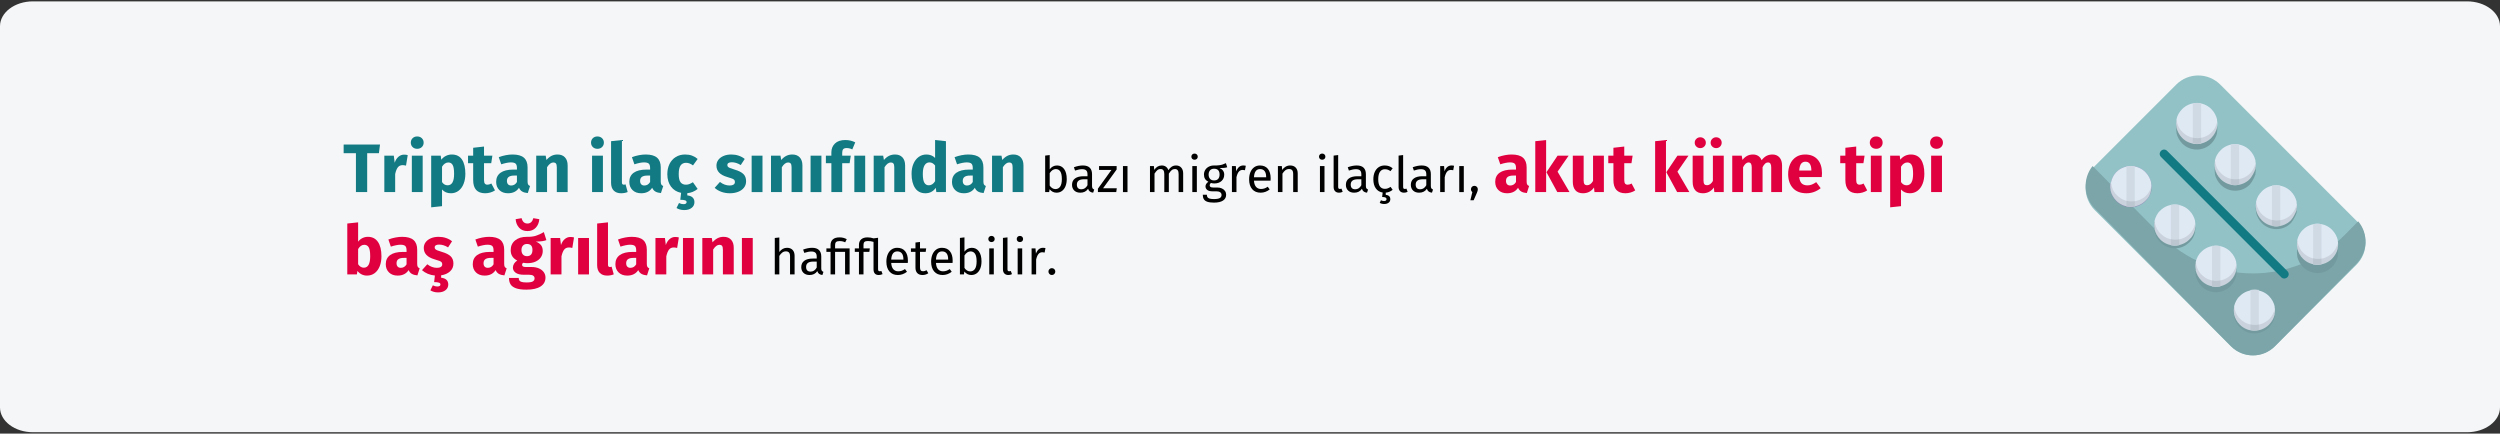 <?xml version="1.0" encoding="UTF-8"?>
<svg xmlns="http://www.w3.org/2000/svg" xmlns:xlink="http://www.w3.org/1999/xlink" width="911px" height="158px" viewBox="0 0 911 158" version="1.1">
  <rect x="0" y="0" width="911" height="158" fill="#333333" stroke="none"/>
  <title>cluster-kopfschmerzen-behandlung-tr</title>
  <g id="Page-1" stroke="none" stroke-width="1" fill="none" fill-rule="evenodd">
    <g id="vorlage" transform="translate(2, -23973)" fill-rule="nonzero">
      <g id="cluster-kopfschmerzen-behandlung-tr" transform="translate(-2, 23973.5)">
        <path d="M12,0 L899,0 C905.627,0 911,4.055 911,9.058 L911,147.942 C911,152.945 905.627,157 899,157 L12,157 C5.373,157 0,152.945 0,147.942 L0,9.058 C0,4.055 5.373,0 12,0 Z" id="Mask" fill="#F5F6F7"></path>
        <g id="Triptan-ilaç-sınıfın" transform="translate(125.225, 49.225)">
          <polygon id="Path" fill="#117A83" points="13.25 2.95 12.85 6.1 8.575 6.1 8.575 20.275 4.475 20.275 4.475 6.1 0 6.1 0 2.95"></polygon>
          <path d="M22.025,6.625 C22.508,6.625 22.95,6.683 23.35,6.8 L22.725,10.625 C22.225,10.508 21.825,10.45 21.525,10.45 C20.742,10.45 20.146,10.721 19.738,11.262 C19.329,11.804 19.008,12.617 18.775,13.7 L18.775,20.275 L14.825,20.275 L14.825,7 L18.275,7 L18.6,9.575 C18.9,8.658 19.354,7.938 19.962,7.412 C20.571,6.888 21.258,6.625 22.025,6.625 Z" id="Path" fill="#117A83"></path>
          <path d="M28.8,7 L28.8,20.275 L24.85,20.275 L24.85,7 L28.8,7 Z M26.8,0 C27.483,0 28.046,0.212 28.488,0.637 C28.929,1.062 29.15,1.6 29.15,2.25 C29.15,2.9 28.929,3.438 28.488,3.862 C28.046,4.287 27.483,4.5 26.8,4.5 C26.117,4.5 25.558,4.287 25.125,3.862 C24.692,3.438 24.475,2.9 24.475,2.25 C24.475,1.6 24.692,1.062 25.125,0.637 C25.558,0.212 26.117,0 26.8,0 Z" id="Shape" fill="#117A83"></path>
          <path d="M39.4,6.575 C41.067,6.575 42.308,7.192 43.125,8.425 C43.942,9.658 44.35,11.383 44.35,13.6 C44.35,14.967 44.138,16.188 43.712,17.262 C43.288,18.337 42.675,19.179 41.875,19.788 C41.075,20.396 40.142,20.7 39.075,20.7 C37.742,20.7 36.667,20.242 35.85,19.325 L35.85,25.4 L31.9,25.825 L31.9,7 L35.375,7 L35.575,8.475 C36.092,7.825 36.683,7.346 37.35,7.037 C38.017,6.729 38.7,6.575 39.4,6.575 Z M37.875,17.8 C39.458,17.8 40.25,16.417 40.25,13.65 C40.25,12.083 40.075,10.996 39.725,10.387 C39.375,9.779 38.85,9.475 38.15,9.475 C37.7,9.475 37.279,9.608 36.888,9.875 C36.496,10.142 36.15,10.525 35.85,11.025 L35.85,16.625 C36.383,17.408 37.058,17.8 37.875,17.8 Z" id="Shape" fill="#117A83"></path>
          <path d="M55.15,19.65 C54.667,19.983 54.104,20.242 53.462,20.425 C52.821,20.608 52.183,20.7 51.55,20.7 C48.65,20.683 47.2,19.083 47.2,15.9 L47.2,9.75 L45.325,9.75 L45.325,7 L47.2,7 L47.2,4.125 L51.15,3.675 L51.15,7 L54.2,7 L53.775,9.75 L51.15,9.75 L51.15,15.85 C51.15,16.467 51.25,16.908 51.45,17.175 C51.65,17.442 51.967,17.575 52.4,17.575 C52.85,17.575 53.325,17.433 53.825,17.15 L55.15,19.65 Z" id="Path" fill="#117A83"></path>
          <path d="M67.025,16.425 C67.025,16.925 67.096,17.292 67.237,17.525 C67.379,17.758 67.608,17.933 67.925,18.05 L67.1,20.625 C66.283,20.558 65.617,20.379 65.1,20.087 C64.583,19.796 64.183,19.333 63.9,18.7 C63.033,20.033 61.7,20.7 59.9,20.7 C58.583,20.7 57.533,20.317 56.75,19.55 C55.967,18.783 55.575,17.783 55.575,16.55 C55.575,15.1 56.108,13.992 57.175,13.225 C58.242,12.458 59.783,12.075 61.8,12.075 L63.15,12.075 L63.15,11.5 C63.15,10.717 62.983,10.179 62.65,9.887 C62.317,9.596 61.733,9.45 60.9,9.45 C60.467,9.45 59.942,9.512 59.325,9.637 C58.708,9.762 58.075,9.933 57.425,10.15 L56.525,7.55 C57.358,7.233 58.212,6.992 59.087,6.825 C59.962,6.658 60.775,6.575 61.525,6.575 C63.425,6.575 64.817,6.967 65.7,7.75 C66.583,8.533 67.025,9.708 67.025,11.275 L67.025,16.425 Z M61.05,17.875 C61.95,17.875 62.65,17.45 63.15,16.6 L63.15,14.25 L62.175,14.25 C61.275,14.25 60.604,14.408 60.163,14.725 C59.721,15.042 59.5,15.533 59.5,16.2 C59.5,16.733 59.638,17.146 59.913,17.438 C60.188,17.729 60.567,17.875 61.05,17.875 Z" id="Shape" fill="#117A83"></path>
          <path d="M77.95,6.575 C79.1,6.575 80,6.925 80.65,7.625 C81.3,8.325 81.625,9.308 81.625,10.575 L81.625,20.275 L77.675,20.275 L77.675,11.25 C77.675,10.583 77.571,10.121 77.362,9.863 C77.154,9.604 76.842,9.475 76.425,9.475 C75.625,9.475 74.858,10.05 74.125,11.2 L74.125,20.275 L70.175,20.275 L70.175,7 L73.625,7 L73.9,8.575 C74.467,7.908 75.079,7.408 75.737,7.075 C76.396,6.742 77.133,6.575 77.95,6.575 Z" id="Path" fill="#117A83"></path>
          <path d="M94.475,7 L94.475,20.275 L90.525,20.275 L90.525,7 L94.475,7 Z M92.475,0 C93.158,0 93.721,0.212 94.162,0.637 C94.604,1.062 94.825,1.6 94.825,2.25 C94.825,2.9 94.604,3.438 94.162,3.862 C93.721,4.287 93.158,4.5 92.475,4.5 C91.792,4.5 91.233,4.287 90.8,3.862 C90.367,3.438 90.15,2.9 90.15,2.25 C90.15,1.6 90.367,1.062 90.8,0.637 C91.233,0.212 91.792,0 92.475,0 Z" id="Shape" fill="#117A83"></path>
          <path d="M101.1,20.7 C99.95,20.7 99.054,20.371 98.412,19.712 C97.771,19.054 97.45,18.117 97.45,16.9 L97.45,1.725 L101.4,1.3 L101.4,16.75 C101.4,17.3 101.625,17.575 102.075,17.575 C102.308,17.575 102.525,17.533 102.725,17.45 L103.5,20.25 C102.783,20.55 101.983,20.7 101.1,20.7 Z" id="Path" fill="#117A83"></path>
          <path d="M115.55,16.425 C115.55,16.925 115.621,17.292 115.763,17.525 C115.904,17.758 116.133,17.933 116.45,18.05 L115.625,20.625 C114.808,20.558 114.142,20.379 113.625,20.087 C113.108,19.796 112.708,19.333 112.425,18.7 C111.558,20.033 110.225,20.7 108.425,20.7 C107.108,20.7 106.058,20.317 105.275,19.55 C104.492,18.783 104.1,17.783 104.1,16.55 C104.1,15.1 104.633,13.992 105.7,13.225 C106.767,12.458 108.308,12.075 110.325,12.075 L111.675,12.075 L111.675,11.5 C111.675,10.717 111.508,10.179 111.175,9.887 C110.842,9.596 110.258,9.45 109.425,9.45 C108.992,9.45 108.467,9.512 107.85,9.637 C107.233,9.762 106.6,9.933 105.95,10.15 L105.05,7.55 C105.883,7.233 106.737,6.992 107.612,6.825 C108.487,6.658 109.3,6.575 110.05,6.575 C111.95,6.575 113.342,6.967 114.225,7.75 C115.108,8.533 115.55,9.708 115.55,11.275 L115.55,16.425 Z M109.575,17.875 C110.475,17.875 111.175,17.45 111.675,16.6 L111.675,14.25 L110.7,14.25 C109.8,14.25 109.129,14.408 108.688,14.725 C108.246,15.042 108.025,15.533 108.025,16.2 C108.025,16.733 108.162,17.146 108.438,17.438 C108.713,17.729 109.092,17.875 109.575,17.875 Z" id="Shape" fill="#117A83"></path>
          <path d="M129,19.125 C127.867,20.025 126.608,20.542 125.225,20.675 L125.225,21.475 C126.108,21.575 126.763,21.837 127.188,22.262 C127.612,22.688 127.825,23.25 127.825,23.95 C127.825,24.8 127.487,25.492 126.812,26.025 C126.138,26.558 125.233,26.825 124.1,26.825 C123.533,26.825 123.008,26.754 122.525,26.613 C122.042,26.471 121.633,26.292 121.3,26.075 L122.2,24.25 C122.767,24.533 123.3,24.675 123.8,24.675 C124.583,24.675 124.975,24.425 124.975,23.925 C124.975,23.625 124.792,23.408 124.425,23.275 C124.058,23.142 123.475,23.075 122.675,23.075 L122.975,20.55 C121.408,20.233 120.179,19.475 119.287,18.275 C118.396,17.075 117.95,15.567 117.95,13.75 C117.95,12.35 118.217,11.108 118.75,10.025 C119.283,8.942 120.042,8.096 121.025,7.487 C122.008,6.879 123.15,6.575 124.45,6.575 C125.367,6.575 126.192,6.708 126.925,6.975 C127.658,7.242 128.35,7.65 129,8.2 L127.3,10.55 C126.467,9.917 125.625,9.6 124.775,9.6 C123.892,9.6 123.225,9.925 122.775,10.575 C122.325,11.225 122.1,12.275 122.1,13.725 C122.1,15.125 122.325,16.117 122.775,16.7 C123.225,17.283 123.875,17.575 124.725,17.575 C125.175,17.575 125.583,17.504 125.95,17.363 C126.317,17.221 126.758,16.992 127.275,16.675 L129,19.125 Z" id="Path" fill="#117A83"></path>
          <path d="M141.275,6.575 C142.225,6.575 143.117,6.717 143.95,7 C144.783,7.283 145.517,7.683 146.15,8.2 L144.7,10.425 C143.617,9.742 142.525,9.4 141.425,9.4 C140.908,9.4 140.512,9.488 140.238,9.662 C139.963,9.838 139.825,10.083 139.825,10.4 C139.825,10.65 139.887,10.854 140.012,11.012 C140.137,11.171 140.392,11.333 140.775,11.5 C141.158,11.667 141.75,11.867 142.55,12.1 C143.933,12.5 144.963,13.021 145.637,13.662 C146.312,14.304 146.65,15.192 146.65,16.325 C146.65,17.225 146.392,18.004 145.875,18.663 C145.358,19.321 144.65,19.825 143.75,20.175 C142.85,20.525 141.85,20.7 140.75,20.7 C139.633,20.7 138.596,20.525 137.637,20.175 C136.679,19.825 135.867,19.342 135.2,18.725 L137.125,16.575 C138.242,17.442 139.417,17.875 140.65,17.875 C141.25,17.875 141.721,17.767 142.062,17.55 C142.404,17.333 142.575,17.025 142.575,16.625 C142.575,16.308 142.508,16.058 142.375,15.875 C142.242,15.692 141.983,15.521 141.6,15.363 C141.217,15.204 140.608,15.008 139.775,14.775 C138.458,14.392 137.475,13.858 136.825,13.175 C136.175,12.492 135.85,11.642 135.85,10.625 C135.85,9.858 136.071,9.171 136.512,8.562 C136.954,7.954 137.588,7.471 138.412,7.112 C139.238,6.754 140.192,6.575 141.275,6.575 Z" id="Path" fill="#117A83"></path>
          <polygon id="Path" fill="#117A83" points="152.625 7 152.625 20.275 148.675 20.275 148.675 7"></polygon>
          <path d="M163.5,6.575 C164.65,6.575 165.55,6.925 166.2,7.625 C166.85,8.325 167.175,9.308 167.175,10.575 L167.175,20.275 L163.225,20.275 L163.225,11.25 C163.225,10.583 163.121,10.121 162.912,9.863 C162.704,9.604 162.392,9.475 161.975,9.475 C161.175,9.475 160.408,10.05 159.675,11.2 L159.675,20.275 L155.725,20.275 L155.725,7 L159.175,7 L159.45,8.575 C160.017,7.908 160.629,7.408 161.287,7.075 C161.946,6.742 162.683,6.575 163.5,6.575 Z" id="Path" fill="#117A83"></path>
          <polygon id="Path" fill="#117A83" points="174.1 7 174.1 20.275 170.15 20.275 170.15 7"></polygon>
          <path d="M183.275,4.225 C182.708,4.225 182.3,4.358 182.05,4.625 C181.8,4.892 181.675,5.342 181.675,5.975 L181.675,7 L184.8,7 L184.375,9.75 L181.675,9.75 L181.675,20.275 L177.725,20.275 L177.725,9.75 L175.725,9.75 L175.725,7 L177.725,7 L177.725,5.825 C177.725,4.492 178.162,3.404 179.037,2.562 C179.912,1.721 181.167,1.3 182.8,1.3 C184.117,1.3 185.325,1.583 186.425,2.15 L185.35,4.725 C184.683,4.392 183.992,4.225 183.275,4.225 Z" id="Path" fill="#117A83"></path>
          <polygon id="Path" fill="#117A83" points="190.05 7 190.05 20.275 186.1 20.275 186.1 7"></polygon>
          <path d="M200.925,6.575 C202.075,6.575 202.975,6.925 203.625,7.625 C204.275,8.325 204.6,9.308 204.6,10.575 L204.6,20.275 L200.65,20.275 L200.65,11.25 C200.65,10.583 200.546,10.121 200.338,9.863 C200.129,9.604 199.817,9.475 199.4,9.475 C198.6,9.475 197.833,10.05 197.1,11.2 L197.1,20.275 L193.15,20.275 L193.15,7 L196.6,7 L196.875,8.575 C197.442,7.908 198.054,7.408 198.713,7.075 C199.371,6.742 200.108,6.575 200.925,6.575 Z" id="Path" fill="#117A83"></path>
          <path d="M219.475,1.725 L219.475,20.275 L215.975,20.275 L215.775,18.725 C214.842,20.042 213.583,20.7 212,20.7 C210.35,20.7 209.096,20.067 208.238,18.8 C207.379,17.533 206.95,15.8 206.95,13.6 C206.95,12.25 207.175,11.042 207.625,9.975 C208.075,8.908 208.713,8.075 209.537,7.475 C210.363,6.875 211.308,6.575 212.375,6.575 C213.642,6.575 214.692,6.992 215.525,7.825 L215.525,1.3 L219.475,1.725 Z M213.225,17.8 C214.142,17.8 214.908,17.3 215.525,16.3 L215.525,10.575 C215.208,10.192 214.887,9.908 214.562,9.725 C214.238,9.542 213.867,9.45 213.45,9.45 C212.717,9.45 212.133,9.792 211.7,10.475 C211.267,11.158 211.05,12.208 211.05,13.625 C211.05,15.175 211.238,16.258 211.613,16.875 C211.988,17.492 212.525,17.8 213.225,17.8 Z" id="Shape" fill="#117A83"></path>
          <path d="M233.125,16.425 C233.125,16.925 233.196,17.292 233.338,17.525 C233.479,17.758 233.708,17.933 234.025,18.05 L233.2,20.625 C232.383,20.558 231.717,20.379 231.2,20.087 C230.683,19.796 230.283,19.333 230,18.7 C229.133,20.033 227.8,20.7 226,20.7 C224.683,20.7 223.633,20.317 222.85,19.55 C222.067,18.783 221.675,17.783 221.675,16.55 C221.675,15.1 222.208,13.992 223.275,13.225 C224.342,12.458 225.883,12.075 227.9,12.075 L229.25,12.075 L229.25,11.5 C229.25,10.717 229.083,10.179 228.75,9.887 C228.417,9.596 227.833,9.45 227,9.45 C226.567,9.45 226.042,9.512 225.425,9.637 C224.808,9.762 224.175,9.933 223.525,10.15 L222.625,7.55 C223.458,7.233 224.312,6.992 225.188,6.825 C226.062,6.658 226.875,6.575 227.625,6.575 C229.525,6.575 230.917,6.967 231.8,7.75 C232.683,8.533 233.125,9.708 233.125,11.275 L233.125,16.425 Z M227.15,17.875 C228.05,17.875 228.75,17.45 229.25,16.6 L229.25,14.25 L228.275,14.25 C227.375,14.25 226.704,14.408 226.262,14.725 C225.821,15.042 225.6,15.533 225.6,16.2 C225.6,16.733 225.738,17.146 226.012,17.438 C226.287,17.729 226.667,17.875 227.15,17.875 Z" id="Shape" fill="#117A83"></path>
          <path d="M244.05,6.575 C245.2,6.575 246.1,6.925 246.75,7.625 C247.4,8.325 247.725,9.308 247.725,10.575 L247.725,20.275 L243.775,20.275 L243.775,11.25 C243.775,10.583 243.671,10.121 243.463,9.863 C243.254,9.604 242.942,9.475 242.525,9.475 C241.725,9.475 240.958,10.05 240.225,11.2 L240.225,20.275 L236.275,20.275 L236.275,7 L239.725,7 L240,8.575 C240.567,7.908 241.179,7.408 241.838,7.075 C242.496,6.742 243.233,6.575 244.05,6.575 Z" id="Path" fill="#117A83"></path>
          <path d="M259.968,10.573 C261.048,10.573 261.906,11.008 262.542,11.878 C263.178,12.748 263.496,13.963 263.496,15.523 C263.496,16.507 263.346,17.374 263.046,18.124 C262.746,18.874 262.314,19.456 261.75,19.87 C261.186,20.284 260.526,20.491 259.77,20.491 C258.774,20.491 257.934,20.071 257.25,19.231 L257.088,20.275 L255.63,20.275 L255.63,6.973 L257.286,6.775 L257.286,11.977 C257.97,11.041 258.864,10.573 259.968,10.573 Z M259.374,19.177 C260.106,19.177 260.679,18.88 261.093,18.286 C261.507,17.692 261.714,16.771 261.714,15.523 C261.714,14.239 261.522,13.312 261.138,12.742 C260.754,12.172 260.208,11.887 259.5,11.887 C258.66,11.887 257.922,12.379 257.286,13.363 L257.286,17.899 C257.538,18.295 257.847,18.607 258.213,18.835 C258.579,19.063 258.966,19.177 259.374,19.177 Z" id="Shape" fill="#000000"></path>
          <path d="M272.712,18.061 C272.712,18.445 272.778,18.73 272.91,18.916 C273.042,19.102 273.24,19.243 273.504,19.339 L273.126,20.491 C272.634,20.431 272.238,20.293 271.938,20.077 C271.638,19.861 271.416,19.525 271.272,19.069 C270.636,20.017 269.694,20.491 268.446,20.491 C267.51,20.491 266.772,20.227 266.232,19.699 C265.692,19.171 265.422,18.481 265.422,17.629 C265.422,16.621 265.785,15.847 266.511,15.307 C267.237,14.767 268.266,14.497 269.598,14.497 L271.056,14.497 L271.056,13.795 C271.056,13.123 270.894,12.643 270.57,12.355 C270.246,12.067 269.748,11.923 269.076,11.923 C268.38,11.923 267.528,12.091 266.52,12.427 L266.106,11.221 C267.282,10.789 268.374,10.573 269.382,10.573 C270.498,10.573 271.332,10.846 271.884,11.392 C272.436,11.938 272.712,12.715 272.712,13.723 L272.712,18.061 Z M268.824,19.249 C269.772,19.249 270.516,18.757 271.056,17.773 L271.056,15.595 L269.814,15.595 C268.062,15.595 267.186,16.243 267.186,17.539 C267.186,18.103 267.324,18.529 267.6,18.817 C267.876,19.105 268.284,19.249 268.824,19.249 Z" id="Shape" fill="#000000"></path>
          <polygon id="Path" fill="#000000" points="281.676 10.789 281.676 12.049 276.726 18.889 281.73 18.889 281.532 20.275 274.854 20.275 274.854 19.033 279.786 12.193 275.268 12.193 275.268 10.789"></polygon>
          <polygon id="Path" fill="#000000" points="285.636 10.789 285.636 20.275 283.98 20.275 283.98 10.789"></polygon>
          <path d="M303.348,10.573 C304.128,10.573 304.752,10.834 305.22,11.356 C305.688,11.878 305.922,12.583 305.922,13.471 L305.922,20.275 L304.266,20.275 L304.266,13.705 C304.266,12.481 303.822,11.869 302.934,11.869 C302.466,11.869 302.07,12.004 301.746,12.274 C301.422,12.544 301.074,12.967 300.702,13.543 L300.702,20.275 L299.046,20.275 L299.046,13.705 C299.046,12.481 298.602,11.869 297.714,11.869 C297.234,11.869 296.832,12.007 296.508,12.283 C296.184,12.559 295.842,12.979 295.482,13.543 L295.482,20.275 L293.826,20.275 L293.826,10.789 L295.248,10.789 L295.392,12.175 C296.1,11.107 297.012,10.573 298.128,10.573 C298.716,10.573 299.217,10.723 299.631,11.023 C300.045,11.323 300.342,11.743 300.522,12.283 C300.894,11.731 301.305,11.308 301.755,11.014 C302.205,10.72 302.736,10.573 303.348,10.573 Z" id="Path" fill="#000000"></path>
          <path d="M310.908,10.789 L310.908,20.275 L309.252,20.275 L309.252,10.789 L310.908,10.789 Z M310.062,6.235 C310.41,6.235 310.692,6.343 310.908,6.559 C311.124,6.775 311.232,7.045 311.232,7.369 C311.232,7.693 311.124,7.96 310.908,8.17 C310.692,8.38 310.41,8.485 310.062,8.485 C309.726,8.485 309.45,8.38 309.234,8.17 C309.018,7.96 308.91,7.693 308.91,7.369 C308.91,7.045 309.018,6.775 309.234,6.559 C309.45,6.343 309.726,6.235 310.062,6.235 Z" id="Shape" fill="#000000"></path>
          <path d="M321.978,11.221 C321.618,11.341 321.222,11.419 320.79,11.455 C320.358,11.491 319.83,11.509 319.206,11.509 C320.322,12.013 320.88,12.811 320.88,13.903 C320.88,14.851 320.556,15.625 319.908,16.225 C319.26,16.825 318.378,17.125 317.262,17.125 C316.83,17.125 316.428,17.065 316.056,16.945 C315.912,17.041 315.798,17.17 315.714,17.332 C315.63,17.494 315.588,17.659 315.588,17.827 C315.588,18.343 316.002,18.601 316.83,18.601 L318.342,18.601 C318.978,18.601 319.542,18.715 320.034,18.943 C320.526,19.171 320.907,19.483 321.177,19.879 C321.447,20.275 321.582,20.725 321.582,21.229 C321.582,22.153 321.204,22.864 320.448,23.362 C319.692,23.86 318.588,24.109 317.136,24.109 C316.116,24.109 315.309,24.004 314.715,23.794 C314.121,23.584 313.698,23.269 313.446,22.849 C313.194,22.429 313.068,21.889 313.068,21.229 L314.562,21.229 C314.562,21.613 314.634,21.916 314.778,22.138 C314.922,22.36 315.18,22.528 315.552,22.642 C315.924,22.756 316.452,22.813 317.136,22.813 C318.132,22.813 318.843,22.69 319.269,22.444 C319.695,22.198 319.908,21.829 319.908,21.337 C319.908,20.893 319.74,20.557 319.404,20.329 C319.068,20.101 318.6,19.987 318,19.987 L316.506,19.987 C315.702,19.987 315.093,19.816 314.679,19.474 C314.265,19.132 314.058,18.703 314.058,18.187 C314.058,17.875 314.148,17.575 314.328,17.287 C314.508,16.999 314.766,16.741 315.102,16.513 C314.55,16.225 314.145,15.868 313.887,15.442 C313.629,15.016 313.5,14.497 313.5,13.885 C313.5,13.249 313.659,12.679 313.977,12.175 C314.295,11.671 314.733,11.278 315.291,10.996 C315.849,10.714 316.47,10.573 317.154,10.573 C317.898,10.585 318.522,10.558 319.026,10.492 C319.53,10.426 319.947,10.336 320.277,10.222 C320.607,10.108 321.012,9.943 321.492,9.727 L321.978,11.221 Z M317.154,11.761 C316.53,11.761 316.047,11.956 315.705,12.346 C315.363,12.736 315.192,13.249 315.192,13.885 C315.192,14.533 315.366,15.052 315.714,15.442 C316.062,15.832 316.554,16.027 317.19,16.027 C317.838,16.027 318.333,15.838 318.675,15.46 C319.017,15.082 319.188,14.551 319.188,13.867 C319.188,12.463 318.51,11.761 317.154,11.761 Z" id="Shape" fill="#000000"></path>
          <path d="M327.81,10.573 C328.146,10.573 328.458,10.609 328.746,10.681 L328.44,12.301 C328.152,12.229 327.876,12.193 327.612,12.193 C327.024,12.193 326.55,12.409 326.19,12.841 C325.83,13.273 325.548,13.945 325.344,14.857 L325.344,20.275 L323.688,20.275 L323.688,10.789 L325.11,10.789 L325.272,12.715 C325.524,12.007 325.866,11.473 326.298,11.113 C326.73,10.753 327.234,10.573 327.81,10.573 Z" id="Path" fill="#000000"></path>
          <path d="M337.8,15.253 C337.8,15.529 337.788,15.811 337.764,16.099 L331.716,16.099 C331.788,17.143 332.052,17.911 332.508,18.403 C332.964,18.895 333.552,19.141 334.272,19.141 C334.728,19.141 335.148,19.075 335.532,18.943 C335.916,18.811 336.318,18.601 336.738,18.313 L337.458,19.303 C336.45,20.095 335.346,20.491 334.146,20.491 C332.826,20.491 331.797,20.059 331.059,19.195 C330.321,18.331 329.952,17.143 329.952,15.631 C329.952,14.647 330.111,13.774 330.429,13.012 C330.747,12.25 331.203,11.653 331.797,11.221 C332.391,10.789 333.09,10.573 333.894,10.573 C335.154,10.573 336.12,10.987 336.792,11.815 C337.464,12.643 337.8,13.789 337.8,15.253 Z M336.162,14.767 C336.162,13.831 335.976,13.117 335.604,12.625 C335.232,12.133 334.674,11.887 333.93,11.887 C332.574,11.887 331.836,12.883 331.716,14.875 L336.162,14.875 L336.162,14.767 Z" id="Shape" fill="#000000"></path>
          <path d="M344.91,10.573 C345.774,10.573 346.449,10.831 346.935,11.347 C347.421,11.863 347.664,12.571 347.664,13.471 L347.664,20.275 L346.008,20.275 L346.008,13.705 C346.008,13.033 345.882,12.559 345.63,12.283 C345.378,12.007 345.006,11.869 344.514,11.869 C344.01,11.869 343.566,12.013 343.182,12.301 C342.798,12.589 342.438,13.003 342.102,13.543 L342.102,20.275 L340.446,20.275 L340.446,10.789 L341.868,10.789 L342.012,12.193 C342.348,11.689 342.765,11.293 343.263,11.005 C343.761,10.717 344.31,10.573 344.91,10.573 Z" id="Path" fill="#000000"></path>
          <path d="M357.42,10.789 L357.42,20.275 L355.764,20.275 L355.764,10.789 L357.42,10.789 Z M356.574,6.235 C356.922,6.235 357.204,6.343 357.42,6.559 C357.636,6.775 357.744,7.045 357.744,7.369 C357.744,7.693 357.636,7.96 357.42,8.17 C357.204,8.38 356.922,8.485 356.574,8.485 C356.238,8.485 355.962,8.38 355.746,8.17 C355.53,7.96 355.422,7.693 355.422,7.369 C355.422,7.045 355.53,6.775 355.746,6.559 C355.962,6.343 356.238,6.235 356.574,6.235 Z" id="Shape" fill="#000000"></path>
          <path d="M362.73,20.491 C362.118,20.491 361.635,20.308 361.281,19.942 C360.927,19.576 360.75,19.063 360.75,18.403 L360.75,6.973 L362.406,6.775 L362.406,18.367 C362.406,18.631 362.451,18.823 362.541,18.943 C362.631,19.063 362.784,19.123 363,19.123 C363.228,19.123 363.432,19.087 363.612,19.015 L364.044,20.167 C363.648,20.383 363.21,20.491 362.73,20.491 Z" id="Path" fill="#000000"></path>
          <path d="M372.504,18.061 C372.504,18.445 372.57,18.73 372.702,18.916 C372.834,19.102 373.032,19.243 373.296,19.339 L372.918,20.491 C372.426,20.431 372.03,20.293 371.73,20.077 C371.43,19.861 371.208,19.525 371.064,19.069 C370.428,20.017 369.486,20.491 368.238,20.491 C367.302,20.491 366.564,20.227 366.024,19.699 C365.484,19.171 365.214,18.481 365.214,17.629 C365.214,16.621 365.577,15.847 366.303,15.307 C367.029,14.767 368.058,14.497 369.39,14.497 L370.848,14.497 L370.848,13.795 C370.848,13.123 370.686,12.643 370.362,12.355 C370.038,12.067 369.54,11.923 368.868,11.923 C368.172,11.923 367.32,12.091 366.312,12.427 L365.898,11.221 C367.074,10.789 368.166,10.573 369.174,10.573 C370.29,10.573 371.124,10.846 371.676,11.392 C372.228,11.938 372.504,12.715 372.504,13.723 L372.504,18.061 Z M368.616,19.249 C369.564,19.249 370.308,18.757 370.848,17.773 L370.848,15.595 L369.606,15.595 C367.854,15.595 366.978,16.243 366.978,17.539 C366.978,18.103 367.116,18.529 367.392,18.817 C367.668,19.105 368.076,19.249 368.616,19.249 Z" id="Shape" fill="#000000"></path>
          <path d="M382.26,19.447 C381.504,20.059 380.664,20.401 379.74,20.473 L379.74,21.283 C380.316,21.331 380.739,21.496 381.009,21.778 C381.279,22.06 381.414,22.405 381.414,22.813 C381.414,23.389 381.204,23.833 380.784,24.145 C380.364,24.457 379.83,24.613 379.182,24.613 C378.846,24.613 378.534,24.574 378.246,24.496 C377.958,24.418 377.724,24.313 377.544,24.181 L377.994,23.245 C378.354,23.437 378.732,23.533 379.128,23.533 C379.404,23.533 379.623,23.476 379.785,23.362 C379.947,23.248 380.028,23.065 380.028,22.813 C380.028,22.561 379.902,22.372 379.65,22.246 C379.398,22.12 378.99,22.057 378.426,22.057 L378.624,20.437 C377.556,20.269 376.722,19.765 376.122,18.925 C375.522,18.085 375.222,16.981 375.222,15.613 C375.222,14.605 375.39,13.723 375.726,12.967 C376.062,12.211 376.539,11.623 377.157,11.203 C377.775,10.783 378.51,10.573 379.362,10.573 C379.926,10.573 380.442,10.654 380.91,10.816 C381.378,10.978 381.828,11.239 382.26,11.599 L381.468,12.643 C381.132,12.403 380.805,12.226 380.487,12.112 C380.169,11.998 379.818,11.941 379.434,11.941 C378.666,11.941 378.069,12.247 377.643,12.859 C377.217,13.471 377.004,14.377 377.004,15.577 C377.004,16.777 377.214,17.662 377.634,18.232 C378.054,18.802 378.654,19.087 379.434,19.087 C379.806,19.087 380.148,19.03 380.46,18.916 C380.772,18.802 381.12,18.619 381.504,18.367 L382.26,19.447 Z" id="Path" fill="#000000"></path>
          <path d="M386.4,20.491 C385.788,20.491 385.305,20.308 384.951,19.942 C384.597,19.576 384.42,19.063 384.42,18.403 L384.42,6.973 L386.076,6.775 L386.076,18.367 C386.076,18.631 386.121,18.823 386.211,18.943 C386.301,19.063 386.454,19.123 386.67,19.123 C386.898,19.123 387.102,19.087 387.282,19.015 L387.714,20.167 C387.318,20.383 386.88,20.491 386.4,20.491 Z" id="Path" fill="#000000"></path>
          <path d="M396.174,18.061 C396.174,18.445 396.24,18.73 396.372,18.916 C396.504,19.102 396.702,19.243 396.966,19.339 L396.588,20.491 C396.096,20.431 395.7,20.293 395.4,20.077 C395.1,19.861 394.878,19.525 394.734,19.069 C394.098,20.017 393.156,20.491 391.908,20.491 C390.972,20.491 390.234,20.227 389.694,19.699 C389.154,19.171 388.884,18.481 388.884,17.629 C388.884,16.621 389.247,15.847 389.973,15.307 C390.699,14.767 391.728,14.497 393.06,14.497 L394.518,14.497 L394.518,13.795 C394.518,13.123 394.356,12.643 394.032,12.355 C393.708,12.067 393.21,11.923 392.538,11.923 C391.842,11.923 390.99,12.091 389.982,12.427 L389.568,11.221 C390.744,10.789 391.836,10.573 392.844,10.573 C393.96,10.573 394.794,10.846 395.346,11.392 C395.898,11.938 396.174,12.715 396.174,13.723 L396.174,18.061 Z M392.286,19.249 C393.234,19.249 393.978,18.757 394.518,17.773 L394.518,15.595 L393.276,15.595 C391.524,15.595 390.648,16.243 390.648,17.539 C390.648,18.103 390.786,18.529 391.062,18.817 C391.338,19.105 391.746,19.249 392.286,19.249 Z" id="Shape" fill="#000000"></path>
          <path d="M403.698,10.573 C404.034,10.573 404.346,10.609 404.634,10.681 L404.328,12.301 C404.04,12.229 403.764,12.193 403.5,12.193 C402.912,12.193 402.438,12.409 402.078,12.841 C401.718,13.273 401.436,13.945 401.232,14.857 L401.232,20.275 L399.576,20.275 L399.576,10.789 L400.998,10.789 L401.16,12.715 C401.412,12.007 401.754,11.473 402.186,11.113 C402.618,10.753 403.122,10.573 403.698,10.573 Z" id="Path" fill="#000000"></path>
          <polygon id="Path" fill="#000000" points="408.18 10.789 408.18 20.275 406.524 20.275 406.524 10.789"></polygon>
          <path d="M412.032,17.989 C412.392,17.989 412.692,18.109 412.932,18.349 C413.172,18.589 413.292,18.883 413.292,19.231 C413.292,19.603 413.184,20.029 412.968,20.509 L411.762,23.263 L410.574,23.263 L411.294,20.275 C411.138,20.155 411.015,20.005 410.925,19.825 C410.835,19.645 410.79,19.447 410.79,19.231 C410.79,18.883 410.91,18.589 411.15,18.349 C411.39,18.109 411.684,17.989 412.032,17.989 Z" id="Path" fill="#000000"></path>
          <path d="M431.08,16.425 C431.08,16.925 431.151,17.292 431.293,17.525 C431.434,17.758 431.663,17.933 431.98,18.05 L431.155,20.625 C430.338,20.558 429.672,20.379 429.155,20.087 C428.638,19.796 428.238,19.333 427.955,18.7 C427.088,20.033 425.755,20.7 423.955,20.7 C422.638,20.7 421.588,20.317 420.805,19.55 C420.022,18.783 419.63,17.783 419.63,16.55 C419.63,15.1 420.163,13.992 421.23,13.225 C422.297,12.458 423.838,12.075 425.855,12.075 L427.205,12.075 L427.205,11.5 C427.205,10.717 427.038,10.179 426.705,9.887 C426.372,9.596 425.788,9.45 424.955,9.45 C424.522,9.45 423.997,9.512 423.38,9.637 C422.763,9.762 422.13,9.933 421.48,10.15 L420.58,7.55 C421.413,7.233 422.267,6.992 423.142,6.825 C424.017,6.658 424.83,6.575 425.58,6.575 C427.48,6.575 428.872,6.967 429.755,7.75 C430.638,8.533 431.08,9.708 431.08,11.275 L431.08,16.425 Z M425.105,17.875 C426.005,17.875 426.705,17.45 427.205,16.6 L427.205,14.25 L426.23,14.25 C425.33,14.25 424.659,14.408 424.217,14.725 C423.776,15.042 423.555,15.533 423.555,16.2 C423.555,16.733 423.692,17.146 423.967,17.438 C424.243,17.729 424.622,17.875 425.105,17.875 Z" id="Shape" fill="#E0003F"></path>
          <path d="M438.18,1.3 L438.18,20.275 L434.23,20.275 L434.23,1.725 L438.18,1.3 Z M446.38,7 L442.355,12.825 L446.705,20.275 L442.255,20.275 L438.305,13.025 L442.355,7 L446.38,7 Z" id="Shape" fill="#E0003F"></path>
          <path d="M459.23,20.275 L455.805,20.275 L455.63,18.6 C454.663,20 453.322,20.7 451.605,20.7 C450.388,20.7 449.467,20.333 448.842,19.6 C448.217,18.867 447.905,17.842 447.905,16.525 L447.905,7 L451.855,7 L451.855,16.025 C451.855,16.675 451.959,17.129 452.168,17.387 C452.376,17.646 452.697,17.775 453.13,17.775 C453.963,17.775 454.68,17.258 455.28,16.225 L455.28,7 L459.23,7 L459.23,20.275 Z" id="Path" fill="#E0003F"></path>
          <path d="M470.655,19.65 C470.172,19.983 469.609,20.242 468.967,20.425 C468.326,20.608 467.688,20.7 467.055,20.7 C464.155,20.683 462.705,19.083 462.705,15.9 L462.705,9.75 L460.83,9.75 L460.83,7 L462.705,7 L462.705,4.125 L466.655,3.675 L466.655,7 L469.705,7 L469.28,9.75 L466.655,9.75 L466.655,15.85 C466.655,16.467 466.755,16.908 466.955,17.175 C467.155,17.442 467.472,17.575 467.905,17.575 C468.355,17.575 468.83,17.433 469.33,17.15 L470.655,19.65 Z" id="Path" fill="#E0003F"></path>
          <path d="M481.855,1.3 L481.855,20.275 L477.905,20.275 L477.905,1.725 L481.855,1.3 Z M490.055,7 L486.03,12.825 L490.38,20.275 L485.93,20.275 L481.98,13.025 L486.03,7 L490.055,7 Z" id="Shape" fill="#E0003F"></path>
          <path d="M502.905,20.275 L499.48,20.275 L499.305,18.6 C498.338,20 496.997,20.7 495.28,20.7 C494.063,20.7 493.142,20.333 492.517,19.6 C491.892,18.867 491.58,17.842 491.58,16.525 L491.58,7 L495.53,7 L495.53,16.025 C495.53,16.675 495.634,17.129 495.842,17.387 C496.051,17.646 496.372,17.775 496.805,17.775 C497.638,17.775 498.355,17.258 498.955,16.225 L498.955,7 L502.905,7 L502.905,20.275 Z M494.355,0.3 C494.922,0.3 495.401,0.492 495.793,0.875 C496.184,1.258 496.38,1.725 496.38,2.275 C496.38,2.825 496.184,3.292 495.793,3.675 C495.401,4.058 494.922,4.25 494.355,4.25 C493.788,4.25 493.309,4.058 492.918,3.675 C492.526,3.292 492.33,2.825 492.33,2.275 C492.33,1.725 492.526,1.258 492.918,0.875 C493.309,0.492 493.788,0.3 494.355,0.3 Z M500.13,0.3 C500.713,0.3 501.197,0.492 501.58,0.875 C501.963,1.258 502.155,1.725 502.155,2.275 C502.155,2.825 501.963,3.292 501.58,3.675 C501.197,4.058 500.713,4.25 500.13,4.25 C499.58,4.25 499.109,4.058 498.717,3.675 C498.326,3.292 498.13,2.825 498.13,2.275 C498.13,1.725 498.326,1.258 498.717,0.875 C499.109,0.492 499.58,0.3 500.13,0.3 Z" id="Shape" fill="#E0003F"></path>
          <path d="M520.68,6.575 C521.73,6.575 522.572,6.929 523.205,7.638 C523.838,8.346 524.155,9.325 524.155,10.575 L524.155,20.275 L520.205,20.275 L520.205,11.25 C520.205,10.067 519.83,9.475 519.08,9.475 C518.663,9.475 518.297,9.617 517.98,9.9 C517.663,10.183 517.355,10.617 517.055,11.2 L517.055,20.275 L513.105,20.275 L513.105,11.25 C513.105,10.067 512.73,9.475 511.98,9.475 C511.58,9.475 511.217,9.621 510.892,9.912 C510.567,10.204 510.255,10.633 509.955,11.2 L509.955,20.275 L506.005,20.275 L506.005,7 L509.455,7 L509.73,8.55 C510.247,7.883 510.817,7.388 511.442,7.062 C512.067,6.737 512.78,6.575 513.58,6.575 C514.33,6.575 514.976,6.758 515.518,7.125 C516.059,7.492 516.455,8.008 516.705,8.675 C517.238,7.958 517.826,7.429 518.467,7.088 C519.109,6.746 519.847,6.575 520.68,6.575 Z" id="Path" fill="#E0003F"></path>
          <path d="M538.705,13.375 C538.705,13.925 538.68,14.4 538.63,14.8 L530.405,14.8 C530.538,15.917 530.855,16.7 531.355,17.15 C531.855,17.6 532.547,17.825 533.43,17.825 C533.963,17.825 534.48,17.729 534.98,17.538 C535.48,17.346 536.022,17.05 536.605,16.65 L538.23,18.85 C536.68,20.083 534.955,20.7 533.055,20.7 C530.905,20.7 529.255,20.067 528.105,18.8 C526.955,17.533 526.38,15.833 526.38,13.7 C526.38,12.35 526.622,11.137 527.105,10.062 C527.588,8.988 528.297,8.137 529.23,7.513 C530.163,6.888 531.28,6.575 532.58,6.575 C534.497,6.575 535.997,7.175 537.08,8.375 C538.163,9.575 538.705,11.242 538.705,13.375 Z M534.83,12.25 C534.797,10.217 534.08,9.2 532.68,9.2 C531.997,9.2 531.467,9.45 531.092,9.95 C530.717,10.45 530.488,11.275 530.405,12.425 L534.83,12.425 L534.83,12.25 Z" id="Shape" fill="#E0003F"></path>
          <path d="M555.18,19.65 C554.697,19.983 554.134,20.242 553.492,20.425 C552.851,20.608 552.213,20.7 551.58,20.7 C548.68,20.683 547.23,19.083 547.23,15.9 L547.23,9.75 L545.355,9.75 L545.355,7 L547.23,7 L547.23,4.125 L551.18,3.675 L551.18,7 L554.23,7 L553.805,9.75 L551.18,9.75 L551.18,15.85 C551.18,16.467 551.28,16.908 551.48,17.175 C551.68,17.442 551.997,17.575 552.43,17.575 C552.88,17.575 553.355,17.433 553.855,17.15 L555.18,19.65 Z" id="Path" fill="#E0003F"></path>
          <path d="M560.455,7 L560.455,20.275 L556.505,20.275 L556.505,7 L560.455,7 Z M558.455,0 C559.138,0 559.701,0.212 560.143,0.637 C560.584,1.062 560.805,1.6 560.805,2.25 C560.805,2.9 560.584,3.438 560.143,3.862 C559.701,4.287 559.138,4.5 558.455,4.5 C557.772,4.5 557.213,4.287 556.78,3.862 C556.347,3.438 556.13,2.9 556.13,2.25 C556.13,1.6 556.347,1.062 556.78,0.637 C557.213,0.212 557.772,0 558.455,0 Z" id="Shape" fill="#E0003F"></path>
          <path d="M571.055,6.575 C572.722,6.575 573.963,7.192 574.78,8.425 C575.597,9.658 576.005,11.383 576.005,13.6 C576.005,14.967 575.793,16.188 575.367,17.262 C574.942,18.337 574.33,19.179 573.53,19.788 C572.73,20.396 571.797,20.7 570.73,20.7 C569.397,20.7 568.322,20.242 567.505,19.325 L567.505,25.4 L563.555,25.825 L563.555,7 L567.03,7 L567.23,8.475 C567.747,7.825 568.338,7.346 569.005,7.037 C569.672,6.729 570.355,6.575 571.055,6.575 Z M569.53,17.8 C571.113,17.8 571.905,16.417 571.905,13.65 C571.905,12.083 571.73,10.996 571.38,10.387 C571.03,9.779 570.505,9.475 569.805,9.475 C569.355,9.475 568.934,9.608 568.543,9.875 C568.151,10.142 567.805,10.525 567.505,11.025 L567.505,16.625 C568.038,17.408 568.713,17.8 569.53,17.8 Z" id="Shape" fill="#E0003F"></path>
          <path d="M582.43,7 L582.43,20.275 L578.48,20.275 L578.48,7 L582.43,7 Z M580.43,0 C581.113,0 581.676,0.212 582.117,0.637 C582.559,1.062 582.78,1.6 582.78,2.25 C582.78,2.9 582.559,3.438 582.117,3.862 C581.676,4.287 581.113,4.5 580.43,4.5 C579.747,4.5 579.188,4.287 578.755,3.862 C578.322,3.438 578.105,2.9 578.105,2.25 C578.105,1.6 578.322,1.062 578.755,0.637 C579.188,0.212 579.747,0 580.43,0 Z" id="Shape" fill="#E0003F"></path>
          <path d="M8.85,36.575 C10.433,36.575 11.65,37.196 12.5,38.438 C13.35,39.679 13.775,41.417 13.775,43.65 C13.775,45.017 13.562,46.233 13.137,47.3 C12.713,48.367 12.104,49.2 11.312,49.8 C10.521,50.4 9.583,50.7 8.5,50.7 C7.783,50.7 7.129,50.55 6.537,50.25 C5.946,49.95 5.442,49.533 5.025,49 L4.825,50.275 L1.325,50.275 L1.325,31.725 L5.275,31.3 L5.275,38.35 C5.675,37.8 6.188,37.367 6.812,37.05 C7.438,36.733 8.117,36.575 8.85,36.575 Z M7.35,47.825 C8.9,47.825 9.675,46.433 9.675,43.65 C9.675,42.067 9.492,40.975 9.125,40.375 C8.758,39.775 8.225,39.475 7.525,39.475 C6.642,39.475 5.892,39.992 5.275,41.025 L5.275,46.55 C5.525,46.95 5.829,47.263 6.188,47.487 C6.546,47.712 6.933,47.825 7.35,47.825 Z" id="Shape" fill="#E0003F"></path>
          <path d="M26.8,46.425 C26.8,46.925 26.871,47.292 27.012,47.525 C27.154,47.758 27.383,47.933 27.7,48.05 L26.875,50.625 C26.058,50.558 25.392,50.379 24.875,50.087 C24.358,49.796 23.958,49.333 23.675,48.7 C22.808,50.033 21.475,50.7 19.675,50.7 C18.358,50.7 17.308,50.317 16.525,49.55 C15.742,48.783 15.35,47.783 15.35,46.55 C15.35,45.1 15.883,43.992 16.95,43.225 C18.017,42.458 19.558,42.075 21.575,42.075 L22.925,42.075 L22.925,41.5 C22.925,40.717 22.758,40.179 22.425,39.888 C22.092,39.596 21.508,39.45 20.675,39.45 C20.242,39.45 19.717,39.513 19.1,39.638 C18.483,39.763 17.85,39.933 17.2,40.15 L16.3,37.55 C17.133,37.233 17.988,36.992 18.863,36.825 C19.738,36.658 20.55,36.575 21.3,36.575 C23.2,36.575 24.592,36.967 25.475,37.75 C26.358,38.533 26.8,39.708 26.8,41.275 L26.8,46.425 Z M20.825,47.875 C21.725,47.875 22.425,47.45 22.925,46.6 L22.925,44.25 L21.95,44.25 C21.05,44.25 20.379,44.408 19.938,44.725 C19.496,45.042 19.275,45.533 19.275,46.2 C19.275,46.733 19.413,47.146 19.688,47.438 C19.962,47.729 20.342,47.875 20.825,47.875 Z" id="Shape" fill="#E0003F"></path>
          <path d="M40,46.325 C40,47.475 39.587,48.425 38.763,49.175 C37.938,49.925 36.858,50.4 35.525,50.6 L35.525,51.475 C36.408,51.575 37.062,51.837 37.487,52.263 C37.913,52.688 38.125,53.25 38.125,53.95 C38.125,54.8 37.788,55.492 37.112,56.025 C36.438,56.558 35.533,56.825 34.4,56.825 C33.833,56.825 33.308,56.754 32.825,56.612 C32.342,56.471 31.933,56.292 31.6,56.075 L32.5,54.25 C33.067,54.533 33.6,54.675 34.1,54.675 C34.883,54.675 35.275,54.425 35.275,53.925 C35.275,53.625 35.092,53.408 34.725,53.275 C34.358,53.142 33.775,53.075 32.975,53.075 L33.25,50.675 C32.317,50.592 31.45,50.379 30.65,50.038 C29.85,49.696 29.15,49.258 28.55,48.725 L30.475,46.575 C31.592,47.442 32.767,47.875 34,47.875 C34.6,47.875 35.071,47.767 35.413,47.55 C35.754,47.333 35.925,47.025 35.925,46.625 C35.925,46.308 35.858,46.058 35.725,45.875 C35.592,45.692 35.333,45.521 34.95,45.362 C34.567,45.204 33.958,45.008 33.125,44.775 C31.808,44.392 30.825,43.858 30.175,43.175 C29.525,42.492 29.2,41.642 29.2,40.625 C29.2,39.858 29.421,39.171 29.863,38.562 C30.304,37.954 30.938,37.471 31.762,37.112 C32.587,36.754 33.542,36.575 34.625,36.575 C35.575,36.575 36.467,36.717 37.3,37 C38.133,37.283 38.867,37.683 39.5,38.2 L38.05,40.425 C36.967,39.742 35.875,39.4 34.775,39.4 C34.258,39.4 33.862,39.487 33.587,39.663 C33.312,39.837 33.175,40.083 33.175,40.4 C33.175,40.65 33.237,40.854 33.362,41.013 C33.487,41.171 33.742,41.333 34.125,41.5 C34.508,41.667 35.1,41.867 35.9,42.1 C37.283,42.5 38.312,43.021 38.987,43.663 C39.663,44.304 40,45.192 40,46.325 Z" id="Path" fill="#E0003F"></path>
          <path d="M58.5,46.425 C58.5,46.925 58.571,47.292 58.712,47.525 C58.854,47.758 59.083,47.933 59.4,48.05 L58.575,50.625 C57.758,50.558 57.092,50.379 56.575,50.087 C56.058,49.796 55.658,49.333 55.375,48.7 C54.508,50.033 53.175,50.7 51.375,50.7 C50.058,50.7 49.008,50.317 48.225,49.55 C47.442,48.783 47.05,47.783 47.05,46.55 C47.05,45.1 47.583,43.992 48.65,43.225 C49.717,42.458 51.258,42.075 53.275,42.075 L54.625,42.075 L54.625,41.5 C54.625,40.717 54.458,40.179 54.125,39.888 C53.792,39.596 53.208,39.45 52.375,39.45 C51.942,39.45 51.417,39.513 50.8,39.638 C50.183,39.763 49.55,39.933 48.9,40.15 L48,37.55 C48.833,37.233 49.688,36.992 50.562,36.825 C51.438,36.658 52.25,36.575 53,36.575 C54.9,36.575 56.292,36.967 57.175,37.75 C58.058,38.533 58.5,39.708 58.5,41.275 L58.5,46.425 Z M52.525,47.875 C53.425,47.875 54.125,47.45 54.625,46.6 L54.625,44.25 L53.65,44.25 C52.75,44.25 52.079,44.408 51.638,44.725 C51.196,45.042 50.975,45.533 50.975,46.2 C50.975,46.733 51.112,47.146 51.388,47.438 C51.663,47.729 52.042,47.875 52.525,47.875 Z" id="Shape" fill="#E0003F"></path>
          <path d="M73.875,37.775 C73.008,38.125 71.733,38.3 70.05,38.3 C70.917,38.667 71.55,39.117 71.95,39.65 C72.35,40.183 72.55,40.875 72.55,41.725 C72.55,42.575 72.325,43.337 71.875,44.013 C71.425,44.688 70.779,45.217 69.938,45.6 C69.096,45.983 68.108,46.175 66.975,46.175 C66.442,46.175 65.933,46.125 65.45,46.025 C65.317,46.092 65.213,46.196 65.138,46.337 C65.062,46.479 65.025,46.625 65.025,46.775 C65.025,47.025 65.121,47.221 65.312,47.362 C65.504,47.504 65.892,47.575 66.475,47.575 L68.475,47.575 C69.492,47.575 70.383,47.742 71.15,48.075 C71.917,48.408 72.508,48.867 72.925,49.45 C73.342,50.033 73.55,50.692 73.55,51.425 C73.55,52.808 72.954,53.888 71.763,54.663 C70.571,55.438 68.85,55.825 66.6,55.825 C64.983,55.825 63.708,55.654 62.775,55.312 C61.842,54.971 61.188,54.492 60.812,53.875 C60.438,53.258 60.25,52.483 60.25,51.55 L63.8,51.55 C63.8,51.95 63.879,52.267 64.037,52.5 C64.196,52.733 64.483,52.908 64.9,53.025 C65.317,53.142 65.917,53.2 66.7,53.2 C67.783,53.2 68.533,53.071 68.95,52.812 C69.367,52.554 69.575,52.183 69.575,51.7 C69.575,51.3 69.417,50.983 69.1,50.75 C68.783,50.517 68.308,50.4 67.675,50.4 L65.75,50.4 C64.383,50.4 63.362,50.154 62.688,49.663 C62.013,49.171 61.675,48.542 61.675,47.775 C61.675,47.292 61.817,46.821 62.1,46.362 C62.383,45.904 62.767,45.525 63.25,45.225 C62.417,44.775 61.812,44.246 61.438,43.638 C61.062,43.029 60.875,42.292 60.875,41.425 C60.875,39.942 61.408,38.763 62.475,37.888 C63.542,37.013 64.95,36.575 66.7,36.575 C68.033,36.608 69.162,36.475 70.088,36.175 C71.013,35.875 71.967,35.433 72.95,34.85 L73.875,37.775 Z M66.8,39.175 C66.183,39.175 65.696,39.371 65.338,39.763 C64.979,40.154 64.8,40.692 64.8,41.375 C64.8,42.092 64.979,42.646 65.338,43.038 C65.696,43.429 66.183,43.625 66.8,43.625 C67.45,43.625 67.946,43.433 68.287,43.05 C68.629,42.667 68.8,42.092 68.8,41.325 C68.8,39.892 68.133,39.175 66.8,39.175 Z M66.975,34.475 C65.708,34.475 64.7,34.071 63.95,33.263 C63.2,32.454 62.775,31.417 62.675,30.15 L64.85,29.775 C65.167,31.075 65.875,31.725 66.975,31.725 C68.058,31.725 68.775,31.075 69.125,29.775 L71.3,30.15 C71.2,31.4 70.771,32.433 70.013,33.25 C69.254,34.067 68.242,34.475 66.975,34.475 Z" id="Shape" fill="#E0003F"></path>
          <path d="M82.625,36.625 C83.108,36.625 83.55,36.683 83.95,36.8 L83.325,40.625 C82.825,40.508 82.425,40.45 82.125,40.45 C81.342,40.45 80.746,40.721 80.338,41.263 C79.929,41.804 79.608,42.617 79.375,43.7 L79.375,50.275 L75.425,50.275 L75.425,37 L78.875,37 L79.2,39.575 C79.5,38.658 79.954,37.938 80.562,37.413 C81.171,36.888 81.858,36.625 82.625,36.625 Z" id="Path" fill="#E0003F"></path>
          <polygon id="Path" fill="#E0003F" points="89.4 37 89.4 50.275 85.45 50.275 85.45 37"></polygon>
          <path d="M96.025,50.7 C94.875,50.7 93.979,50.371 93.338,49.712 C92.696,49.054 92.375,48.117 92.375,46.9 L92.375,31.725 L96.325,31.3 L96.325,46.75 C96.325,47.3 96.55,47.575 97,47.575 C97.233,47.575 97.45,47.533 97.65,47.45 L98.425,50.25 C97.708,50.55 96.908,50.7 96.025,50.7 Z" id="Path" fill="#E0003F"></path>
          <path d="M110.475,46.425 C110.475,46.925 110.546,47.292 110.688,47.525 C110.829,47.758 111.058,47.933 111.375,48.05 L110.55,50.625 C109.733,50.558 109.067,50.379 108.55,50.087 C108.033,49.796 107.633,49.333 107.35,48.7 C106.483,50.033 105.15,50.7 103.35,50.7 C102.033,50.7 100.983,50.317 100.2,49.55 C99.417,48.783 99.025,47.783 99.025,46.55 C99.025,45.1 99.558,43.992 100.625,43.225 C101.692,42.458 103.233,42.075 105.25,42.075 L106.6,42.075 L106.6,41.5 C106.6,40.717 106.433,40.179 106.1,39.888 C105.767,39.596 105.183,39.45 104.35,39.45 C103.917,39.45 103.392,39.513 102.775,39.638 C102.158,39.763 101.525,39.933 100.875,40.15 L99.975,37.55 C100.808,37.233 101.662,36.992 102.537,36.825 C103.412,36.658 104.225,36.575 104.975,36.575 C106.875,36.575 108.267,36.967 109.15,37.75 C110.033,38.533 110.475,39.708 110.475,41.275 L110.475,46.425 Z M104.5,47.875 C105.4,47.875 106.1,47.45 106.6,46.6 L106.6,44.25 L105.625,44.25 C104.725,44.25 104.054,44.408 103.612,44.725 C103.171,45.042 102.95,45.533 102.95,46.2 C102.95,46.733 103.088,47.146 103.362,47.438 C103.638,47.729 104.017,47.875 104.5,47.875 Z" id="Shape" fill="#E0003F"></path>
          <path d="M120.825,36.625 C121.308,36.625 121.75,36.683 122.15,36.8 L121.525,40.625 C121.025,40.508 120.625,40.45 120.325,40.45 C119.542,40.45 118.946,40.721 118.537,41.263 C118.129,41.804 117.808,42.617 117.575,43.7 L117.575,50.275 L113.625,50.275 L113.625,37 L117.075,37 L117.4,39.575 C117.7,38.658 118.154,37.938 118.763,37.413 C119.371,36.888 120.058,36.625 120.825,36.625 Z" id="Path" fill="#E0003F"></path>
          <polygon id="Path" fill="#E0003F" points="127.6 37 127.6 50.275 123.65 50.275 123.65 37"></polygon>
          <path d="M138.475,36.575 C139.625,36.575 140.525,36.925 141.175,37.625 C141.825,38.325 142.15,39.308 142.15,40.575 L142.15,50.275 L138.2,50.275 L138.2,41.25 C138.2,40.583 138.096,40.121 137.887,39.862 C137.679,39.604 137.367,39.475 136.95,39.475 C136.15,39.475 135.383,40.05 134.65,41.2 L134.65,50.275 L130.7,50.275 L130.7,37 L134.15,37 L134.425,38.575 C134.992,37.908 135.604,37.408 136.262,37.075 C136.921,36.742 137.658,36.575 138.475,36.575 Z" id="Path" fill="#E0003F"></path>
          <polygon id="Path" fill="#E0003F" points="149.075 37 149.075 50.275 145.125 50.275 145.125 37"></polygon>
          <path d="M161.569,40.573 C162.433,40.573 163.108,40.831 163.594,41.347 C164.08,41.863 164.323,42.571 164.323,43.471 L164.323,50.275 L162.667,50.275 L162.667,43.705 C162.667,43.033 162.538,42.559 162.28,42.283 C162.022,42.007 161.647,41.869 161.155,41.869 C160.663,41.869 160.225,42.013 159.841,42.301 C159.457,42.589 159.097,42.997 158.761,43.525 L158.761,50.275 L157.105,50.275 L157.105,36.991 L158.761,36.811 L158.761,42.103 C159.505,41.083 160.441,40.573 161.569,40.573 Z" id="Path" fill="#000000"></path>
          <path d="M174.043,48.061 C174.043,48.445 174.109,48.73 174.241,48.916 C174.373,49.102 174.571,49.243 174.835,49.339 L174.457,50.491 C173.965,50.431 173.569,50.293 173.269,50.077 C172.969,49.861 172.747,49.525 172.603,49.069 C171.967,50.017 171.025,50.491 169.777,50.491 C168.841,50.491 168.103,50.227 167.563,49.699 C167.023,49.171 166.753,48.481 166.753,47.629 C166.753,46.621 167.116,45.847 167.842,45.307 C168.568,44.767 169.597,44.497 170.929,44.497 L172.387,44.497 L172.387,43.795 C172.387,43.123 172.225,42.643 171.901,42.355 C171.577,42.067 171.079,41.923 170.407,41.923 C169.711,41.923 168.859,42.091 167.851,42.427 L167.437,41.221 C168.613,40.789 169.705,40.573 170.713,40.573 C171.829,40.573 172.663,40.846 173.215,41.392 C173.767,41.938 174.043,42.715 174.043,43.723 L174.043,48.061 Z M170.155,49.249 C171.103,49.249 171.847,48.757 172.387,47.773 L172.387,45.595 L171.145,45.595 C169.393,45.595 168.517,46.243 168.517,47.539 C168.517,48.103 168.655,48.529 168.931,48.817 C169.207,49.105 169.615,49.249 170.155,49.249 Z" id="Shape" fill="#000000"></path>
          <path d="M180.703,36.775 C181.207,36.775 181.666,36.829 182.08,36.937 C182.494,37.045 182.911,37.207 183.331,37.423 L182.755,38.575 C182.131,38.275 181.465,38.125 180.757,38.125 C180.121,38.125 179.683,38.239 179.443,38.467 C179.203,38.695 179.083,39.049 179.083,39.529 L179.083,40.789 L184.375,40.789 L184.375,50.275 L182.719,50.275 L182.719,42.067 L179.083,42.067 L179.083,50.275 L177.427,50.275 L177.427,42.067 L175.915,42.067 L175.915,40.789 L177.427,40.789 L177.427,39.547 C177.427,38.707 177.697,38.035 178.237,37.531 C178.777,37.027 179.599,36.775 180.703,36.775 Z" id="Path" fill="#000000"></path>
          <path d="M196.381,50.167 C195.937,50.383 195.469,50.491 194.977,50.491 C194.365,50.491 193.897,50.314 193.573,49.96 C193.249,49.606 193.087,49.087 193.087,48.403 L193.087,38.413 C192.715,38.305 192.373,38.227 192.061,38.179 C191.749,38.131 191.401,38.107 191.017,38.107 C190.429,38.107 190.018,38.215 189.784,38.431 C189.55,38.647 189.433,38.995 189.433,39.475 L189.433,40.789 L191.737,40.789 L191.557,42.067 L189.433,42.067 L189.433,50.275 L187.777,50.275 L187.777,42.067 L186.265,42.067 L186.265,40.789 L187.777,40.789 L187.777,39.493 C187.777,38.665 188.044,38.005 188.578,37.513 C189.112,37.021 189.889,36.775 190.909,36.775 C191.317,36.775 191.686,36.805 192.016,36.865 C192.346,36.925 192.709,37.015 193.105,37.135 L194.743,36.919 L194.743,48.367 C194.743,48.619 194.788,48.808 194.878,48.934 C194.968,49.06 195.121,49.123 195.337,49.123 C195.565,49.123 195.769,49.087 195.949,49.015 L196.381,50.167 Z" id="Path" fill="#000000"></path>
          <path d="M205.615,45.253 C205.615,45.529 205.603,45.811 205.579,46.099 L199.531,46.099 C199.603,47.143 199.867,47.911 200.323,48.403 C200.779,48.895 201.367,49.141 202.087,49.141 C202.543,49.141 202.963,49.075 203.347,48.943 C203.731,48.811 204.133,48.601 204.553,48.313 L205.273,49.303 C204.265,50.095 203.161,50.491 201.961,50.491 C200.641,50.491 199.612,50.059 198.874,49.195 C198.136,48.331 197.767,47.143 197.767,45.631 C197.767,44.647 197.926,43.774 198.244,43.012 C198.562,42.25 199.018,41.653 199.612,41.221 C200.206,40.789 200.905,40.573 201.709,40.573 C202.969,40.573 203.935,40.987 204.607,41.815 C205.279,42.643 205.615,43.789 205.615,45.253 Z M203.977,44.767 C203.977,43.831 203.791,43.117 203.419,42.625 C203.047,42.133 202.489,41.887 201.745,41.887 C200.389,41.887 199.651,42.883 199.531,44.875 L203.977,44.875 L203.977,44.767 Z" id="Shape" fill="#000000"></path>
          <path d="M213.049,49.843 C212.425,50.275 211.717,50.491 210.925,50.491 C210.121,50.491 209.494,50.26 209.044,49.798 C208.594,49.336 208.369,48.667 208.369,47.791 L208.369,42.067 L206.713,42.067 L206.713,40.789 L208.369,40.789 L208.369,38.647 L210.025,38.449 L210.025,40.789 L212.275,40.789 L212.095,42.067 L210.025,42.067 L210.025,47.719 C210.025,48.211 210.112,48.568 210.286,48.79 C210.46,49.012 210.751,49.123 211.159,49.123 C211.531,49.123 211.951,48.997 212.419,48.745 L213.049,49.843 Z" id="Path" fill="#000000"></path>
          <path d="M221.923,45.253 C221.923,45.529 221.911,45.811 221.887,46.099 L215.839,46.099 C215.911,47.143 216.175,47.911 216.631,48.403 C217.087,48.895 217.675,49.141 218.395,49.141 C218.851,49.141 219.271,49.075 219.655,48.943 C220.039,48.811 220.441,48.601 220.861,48.313 L221.581,49.303 C220.573,50.095 219.469,50.491 218.269,50.491 C216.949,50.491 215.92,50.059 215.182,49.195 C214.444,48.331 214.075,47.143 214.075,45.631 C214.075,44.647 214.234,43.774 214.552,43.012 C214.87,42.25 215.326,41.653 215.92,41.221 C216.514,40.789 217.213,40.573 218.017,40.573 C219.277,40.573 220.243,40.987 220.915,41.815 C221.587,42.643 221.923,43.789 221.923,45.253 Z M220.285,44.767 C220.285,43.831 220.099,43.117 219.727,42.625 C219.355,42.133 218.797,41.887 218.053,41.887 C216.697,41.887 215.959,42.883 215.839,44.875 L220.285,44.875 L220.285,44.767 Z" id="Shape" fill="#000000"></path>
          <path d="M228.907,40.573 C229.987,40.573 230.845,41.008 231.481,41.878 C232.117,42.748 232.435,43.963 232.435,45.523 C232.435,46.507 232.285,47.374 231.985,48.124 C231.685,48.874 231.253,49.456 230.689,49.87 C230.125,50.284 229.465,50.491 228.709,50.491 C227.713,50.491 226.873,50.071 226.189,49.231 L226.027,50.275 L224.569,50.275 L224.569,36.973 L226.225,36.775 L226.225,41.977 C226.909,41.041 227.803,40.573 228.907,40.573 Z M228.313,49.177 C229.045,49.177 229.618,48.88 230.032,48.286 C230.446,47.692 230.653,46.771 230.653,45.523 C230.653,44.239 230.461,43.312 230.077,42.742 C229.693,42.172 229.147,41.887 228.439,41.887 C227.599,41.887 226.861,42.379 226.225,43.363 L226.225,47.899 C226.477,48.295 226.786,48.607 227.152,48.835 C227.518,49.063 227.905,49.177 228.313,49.177 Z" id="Shape" fill="#000000"></path>
          <path d="M236.917,40.789 L236.917,50.275 L235.261,50.275 L235.261,40.789 L236.917,40.789 Z M236.071,36.235 C236.419,36.235 236.701,36.343 236.917,36.559 C237.133,36.775 237.241,37.045 237.241,37.369 C237.241,37.693 237.133,37.96 236.917,38.17 C236.701,38.38 236.419,38.485 236.071,38.485 C235.735,38.485 235.459,38.38 235.243,38.17 C235.027,37.96 234.919,37.693 234.919,37.369 C234.919,37.045 235.027,36.775 235.243,36.559 C235.459,36.343 235.735,36.235 236.071,36.235 Z" id="Shape" fill="#000000"></path>
          <path d="M242.227,50.491 C241.615,50.491 241.132,50.308 240.778,49.942 C240.424,49.576 240.247,49.063 240.247,48.403 L240.247,36.973 L241.903,36.775 L241.903,48.367 C241.903,48.631 241.948,48.823 242.038,48.943 C242.128,49.063 242.281,49.123 242.497,49.123 C242.725,49.123 242.929,49.087 243.109,49.015 L243.541,50.167 C243.145,50.383 242.707,50.491 242.227,50.491 Z" id="Path" fill="#000000"></path>
          <path d="M247.267,40.789 L247.267,50.275 L245.611,50.275 L245.611,40.789 L247.267,40.789 Z M246.421,36.235 C246.769,36.235 247.051,36.343 247.267,36.559 C247.483,36.775 247.591,37.045 247.591,37.369 C247.591,37.693 247.483,37.96 247.267,38.17 C247.051,38.38 246.769,38.485 246.421,38.485 C246.085,38.485 245.809,38.38 245.593,38.17 C245.377,37.96 245.269,37.693 245.269,37.369 C245.269,37.045 245.377,36.775 245.593,36.559 C245.809,36.343 246.085,36.235 246.421,36.235 Z" id="Shape" fill="#000000"></path>
          <path d="M254.809,40.573 C255.145,40.573 255.457,40.609 255.745,40.681 L255.439,42.301 C255.151,42.229 254.875,42.193 254.611,42.193 C254.023,42.193 253.549,42.409 253.189,42.841 C252.829,43.273 252.547,43.945 252.343,44.857 L252.343,50.275 L250.687,50.275 L250.687,40.789 L252.109,40.789 L252.271,42.715 C252.523,42.007 252.865,41.473 253.297,41.113 C253.729,40.753 254.233,40.573 254.809,40.573 Z" id="Path" fill="#000000"></path>
          <path d="M258.067,47.989 C258.427,47.989 258.727,48.109 258.967,48.349 C259.207,48.589 259.327,48.883 259.327,49.231 C259.327,49.579 259.207,49.876 258.967,50.122 C258.727,50.368 258.427,50.491 258.067,50.491 C257.719,50.491 257.425,50.368 257.185,50.122 C256.945,49.876 256.825,49.579 256.825,49.231 C256.825,48.883 256.945,48.589 257.185,48.349 C257.425,48.109 257.719,47.989 258.067,47.989 Z" id="Path" fill="#000000"></path>
        </g>
        <g id="pills" transform="translate(760, 27)">
          <path d="M98.653,52.912 C103.116,57.375 103.116,64.547 98.653,69.009 L69.009,98.653 C64.547,103.116 57.375,103.116 52.912,98.653 L3.347,49.087 C-1.116,44.625 -1.116,37.453 3.347,32.991 L32.991,3.347 C37.453,-1.116 44.625,-1.116 49.087,3.347 L98.653,52.912 Z" id="Path" fill="#92C2C6"></path>
          <path d="M98.681,68.629 L69.027,98.614 C64.563,103.129 57.389,103.129 52.925,98.614 L3.343,48.477 C-0.802,44.285 -1.121,37.514 2.546,33 L27.257,57.988 C45.91,76.85 76.042,76.85 94.536,57.988 L99.319,53.152 C103.145,57.666 102.826,64.437 98.681,68.629 Z" id="Path" fill="#7BA5A9"></path>
          <path d="M89.794,69.799 C86.906,72.734 82.094,72.734 79.206,69.799 C78.083,68.658 77.441,67.353 77.12,66.049 C77.12,65.886 77.12,65.723 77.12,65.723 C76.96,64.908 76.96,64.092 77.12,63.277 C77.12,63.114 77.12,62.951 77.12,62.951 C77.441,61.647 78.083,60.179 79.206,59.201 C82.094,56.266 86.906,56.266 89.794,59.201 C90.917,60.342 91.559,61.647 91.88,62.951 L91.88,63.277 C92.04,64.092 92.04,64.908 91.88,65.723 L91.88,66.049 C91.559,67.516 90.757,68.821 89.794,69.799 Z" id="Path" fill="#739B9F"></path>
          <path d="M74.794,53.799 C71.906,56.734 67.094,56.734 64.206,53.799 C63.083,52.658 62.441,51.353 62.12,50.049 C62.12,49.886 62.12,49.723 62.12,49.723 C61.96,48.908 61.96,48.092 62.12,47.277 C62.12,47.114 62.12,47.114 62.12,46.951 C62.441,45.484 63.083,44.342 64.206,43.201 C67.094,40.266 71.906,40.266 74.794,43.201 C75.917,44.342 76.559,45.647 76.88,46.951 L76.88,47.277 C77.04,48.092 77.04,48.908 76.88,49.723 L76.88,50.049 C76.398,51.353 75.757,52.658 74.794,53.799 Z" id="Path" fill="#739B9F"></path>
          <path d="M59.794,39.799 C56.906,42.734 52.094,42.734 49.206,39.799 C48.083,38.658 47.441,37.353 47.12,36.049 C47.12,35.886 47.12,35.886 47.12,35.723 C46.96,34.908 46.96,34.092 47.12,33.277 C47.12,33.114 47.12,33.114 47.12,32.951 C47.441,31.484 48.083,30.342 49.206,29.201 C52.094,26.266 56.906,26.266 59.794,29.201 C60.917,30.342 61.559,31.647 61.88,32.951 L61.88,33.277 C62.04,34.092 62.04,34.908 61.88,35.723 L61.88,36.049 C61.398,37.353 60.757,38.658 59.794,39.799 Z" id="Path" fill="#739B9F"></path>
          <path d="M45.794,24.799 C42.906,27.734 38.094,27.734 35.206,24.799 C34.083,23.658 33.441,22.353 33.12,21.049 C33.12,20.886 33.12,20.886 33.12,20.723 C32.96,19.908 32.96,19.092 33.12,18.277 C33.12,18.114 33.12,18.114 33.12,17.951 C33.441,16.484 34.083,15.342 35.206,14.201 C38.094,11.266 42.906,11.266 45.794,14.201 C46.917,15.342 47.559,16.647 47.88,17.951 L47.88,18.277 C48.04,19.092 48.04,19.908 47.88,20.723 L47.88,21.049 C47.559,22.353 46.917,23.658 45.794,24.799 Z" id="Path" fill="#739B9F"></path>
          <path d="M66.794,91.799 C63.906,94.734 59.094,94.734 56.206,91.799 C55.083,90.658 54.441,89.353 54.12,88.049 C54.12,87.886 54.12,87.723 54.12,87.723 C53.96,86.908 53.96,86.092 54.12,85.277 C54.12,85.114 54.12,84.951 54.12,84.951 C54.441,83.647 55.083,82.179 56.206,81.201 C59.094,78.266 63.906,78.266 66.794,81.201 C67.917,82.342 68.559,83.647 68.88,84.951 L68.88,85.277 C69.04,86.092 69.04,86.908 68.88,87.723 L68.88,88.049 C68.559,89.353 67.917,90.658 66.794,91.799 Z" id="Path" fill="#739B9F"></path>
          <path d="M52.794,76.799 C49.906,79.734 45.094,79.734 42.206,76.799 C41.083,75.658 40.441,74.353 40.12,73.049 C40.12,72.886 40.12,72.723 40.12,72.723 C39.96,71.908 39.96,71.092 40.12,70.277 C40.12,70.114 40.12,69.951 40.12,69.951 C40.441,68.647 41.083,67.179 42.206,66.201 C45.094,63.266 49.906,63.266 52.794,66.201 C53.917,67.342 54.559,68.647 54.88,69.951 L54.88,70.277 C55.04,71.092 55.04,71.908 54.88,72.723 L54.88,73.049 C54.559,74.353 53.917,75.658 52.794,76.799 Z" id="Path" fill="#739B9F"></path>
          <path d="M37.794,60.799 C34.906,63.734 30.094,63.734 27.206,60.799 C26.083,59.658 25.441,58.353 25.12,57.049 C25.12,56.886 25.12,56.723 25.12,56.723 C24.96,55.908 24.96,55.092 25.12,54.277 C25.12,54.114 25.12,53.951 25.12,53.951 C25.441,52.647 26.083,51.179 27.206,50.201 C30.094,47.266 34.906,47.266 37.794,50.201 C38.917,51.342 39.559,52.647 39.88,53.951 L39.88,54.277 C40.04,55.092 40.04,55.908 39.88,56.723 L39.88,57.049 C39.559,58.516 38.917,59.821 37.794,60.799 Z" id="Path" fill="#739B9F"></path>
          <path d="M21.794,45.799 C18.906,48.734 14.094,48.734 11.206,45.799 C10.083,44.658 9.441,43.353 9.12,42.049 C9.12,41.886 9.12,41.886 9.12,41.723 C8.96,40.908 8.96,40.092 9.12,39.277 C9.12,39.114 9.12,39.114 9.281,38.951 C9.602,37.484 10.243,36.179 11.206,35.201 C14.094,32.266 18.906,32.266 21.794,35.201 C22.917,36.342 23.559,37.647 23.88,38.951 L23.88,39.277 C24.04,40.092 24.04,40.908 23.88,41.723 L23.88,42.049 C23.559,43.516 22.917,44.821 21.794,45.799 L21.794,45.799 Z" id="Path" fill="#9A95C4"></path>
          <path d="M72.412,74 C71.936,74 71.618,73.841 71.301,73.524 L27.476,29.699 C26.841,29.064 26.841,28.111 27.476,27.476 C28.111,26.841 29.064,26.841 29.699,27.476 L73.524,71.301 C74.159,71.936 74.159,72.889 73.524,73.524 C73.206,73.841 72.73,74 72.412,74 L72.412,74 Z" id="Path" fill="#117A83"></path>
          <g id="Group" transform="translate(77, 54)">
            <path d="M12.794,12.77 C9.906,15.689 5.094,15.689 2.206,12.77 C1.083,11.635 0.441,10.338 0.12,9.041 C0.12,8.878 0.12,8.716 0.12,8.716 C-0.04,7.905 -0.04,7.095 0.12,6.284 C0.12,6.122 0.12,5.959 0.12,5.959 C0.441,4.662 1.083,3.203 2.206,2.23 C5.094,-0.689 9.906,-0.689 12.794,2.23 C13.917,3.365 14.559,4.662 14.88,5.959 L14.88,6.284 C15.04,7.095 15.04,7.905 14.88,8.716 L14.88,9.041 C14.559,10.5 13.757,11.797 12.794,12.77 Z" id="Path" fill="#DFE9F4"></path>
            <path d="M5.896,0.122 L5.896,14.878 L6.217,14.878 C7.019,15.041 7.821,15.041 8.623,14.878 L8.944,14.878 L8.944,0.122 C8.783,0.122 8.623,0.122 8.623,0.122 C7.821,-0.041 7.019,-0.041 6.217,0.122 C6.217,0.122 6.056,0.122 5.896,0.122 Z" id="Path" fill="#CFDAE5"></path>
            <g id="Path" opacity="0.1" transform="translate(0, 5.797)" fill="#070707">
              <path d="M12.794,6.973 C9.906,9.892 5.094,9.892 2.206,6.973 C1.083,5.838 0.441,4.541 0.12,3.243 C0.12,3.081 0.12,2.919 0.12,2.919 C-0.04,2.108 -0.04,1.297 0.12,0.486 C0.12,0.324 0.12,0.162 0.12,0.162 L0.12,0 C0.12,0.324 0.12,0.486 0.281,0.811 L0.281,1.135 C0.602,2.432 1.243,3.892 2.366,4.865 C5.254,7.784 10.067,7.784 12.955,4.865 C13.917,3.892 14.559,2.595 14.88,1.297 L14.88,2.919 L14.88,3.243 C14.559,4.703 13.757,6 12.794,6.973 L12.794,6.973 Z"></path>
            </g>
          </g>
          <g id="Group" transform="translate(62, 40)">
            <path d="M12.794,12.77 C9.906,15.689 5.094,15.689 2.206,12.77 C1.083,11.635 0.441,10.338 0.12,9.041 C0.12,8.878 0.12,8.716 0.12,8.716 C-0.04,7.905 -0.04,7.095 0.12,6.284 C0.12,6.122 0.12,6.122 0.12,5.959 C0.441,4.5 1.083,3.365 2.206,2.23 C5.094,-0.689 9.906,-0.689 12.794,2.23 C13.917,3.365 14.559,4.662 14.88,5.959 L14.88,6.284 C15.04,7.095 15.04,7.905 14.88,8.716 L14.88,9.041 C14.398,10.338 13.757,11.635 12.794,12.77 Z" id="Path" fill="#DFE9F4"></path>
            <path d="M5.896,0.122 L5.896,14.878 L6.217,14.878 C7.019,15.041 7.821,15.041 8.623,14.878 L8.944,14.878 L8.944,0.122 C8.783,0.122 8.623,0.122 8.623,0.122 C7.821,-0.041 7.019,-0.041 6.217,0.122 C6.217,0.122 6.056,0.122 5.896,0.122 L5.896,0.122 Z" id="Path" fill="#CFDAE5"></path>
            <g id="Path" opacity="0.1" transform="translate(0, 5.797)" fill="#070707">
              <path d="M12.794,6.973 C9.906,9.892 5.094,9.892 2.206,6.973 C1.083,5.838 0.441,4.541 0.12,3.243 C0.12,3.081 0.12,2.919 0.12,2.919 C-0.04,2.108 -0.04,1.297 0.12,0.486 C0.12,0.324 0.12,0.324 0.12,0.162 L0.12,0 C0.12,0.324 0.12,0.649 0.281,0.811 L0.281,1.135 C0.602,2.432 1.243,3.892 2.366,4.865 C5.254,7.784 10.067,7.784 12.955,4.865 C13.917,3.892 14.559,2.595 14.88,1.297 L14.88,2.919 L14.88,3.243 C14.398,4.541 13.757,5.838 12.794,6.973 L12.794,6.973 Z"></path>
            </g>
          </g>
          <g id="Group" transform="translate(47, 25)">
            <path d="M12.794,12.77 C9.906,15.689 5.094,15.689 2.206,12.77 C1.083,11.635 0.441,10.338 0.12,9.041 C0.12,8.878 0.12,8.878 0.12,8.716 C-0.04,7.905 -0.04,7.095 0.12,6.284 C0.12,6.122 0.12,6.122 0.12,5.959 C0.441,4.5 1.083,3.365 2.206,2.23 C5.094,-0.689 9.906,-0.689 12.794,2.23 C13.917,3.365 14.559,4.662 14.88,5.959 L14.88,6.284 C15.04,7.095 15.04,7.905 14.88,8.716 L14.88,9.041 C14.398,10.338 13.757,11.635 12.794,12.77 Z" id="Path" fill="#DFE9F4"></path>
            <path d="M5.896,0.122 L5.896,14.878 L6.217,14.878 C7.019,15.041 7.821,15.041 8.623,14.878 L8.944,14.878 L8.944,0.122 C8.783,0.122 8.623,0.122 8.623,0.122 C7.821,-0.041 7.019,-0.041 6.217,0.122 C6.217,0.122 6.056,0.122 5.896,0.122 L5.896,0.122 Z" id="Path" fill="#CFDAE5"></path>
            <g id="Path" opacity="0.1" transform="translate(0, 5.797)" fill="#070707">
              <path d="M12.794,6.973 C9.906,9.892 5.094,9.892 2.206,6.973 C1.083,5.838 0.441,4.541 0.12,3.243 C0.12,3.081 0.12,3.081 0.12,2.919 C-0.04,2.108 -0.04,1.297 0.12,0.486 C0.12,0.324 0.12,0.324 0.12,0.162 L0.12,0 C0.12,0.324 0.12,0.649 0.281,0.811 L0.281,1.135 C0.602,2.595 1.243,3.892 2.366,4.865 C5.254,7.784 10.067,7.784 12.955,4.865 C13.917,3.892 14.559,2.595 14.88,1.297 L14.88,2.919 L14.88,3.243 C14.398,4.541 13.757,5.838 12.794,6.973 L12.794,6.973 Z"></path>
            </g>
          </g>
          <g id="Group" transform="translate(33, 10)">
            <path d="M12.794,12.77 C9.906,15.689 5.094,15.689 2.206,12.77 C1.083,11.635 0.441,10.338 0.12,9.041 C0.12,8.878 0.12,8.878 0.12,8.716 C-0.04,7.905 -0.04,7.095 0.12,6.284 C0.12,6.122 0.12,6.122 0.12,5.959 C0.441,4.5 1.083,3.365 2.206,2.23 C5.094,-0.689 9.906,-0.689 12.794,2.23 C13.917,3.365 14.559,4.662 14.88,5.959 L14.88,6.284 C15.04,7.095 15.04,7.905 14.88,8.716 L14.88,9.041 C14.559,10.338 13.917,11.635 12.794,12.77 Z" id="Path" fill="#DFE9F4"></path>
            <path d="M6.056,0.122 L6.056,14.878 L6.377,14.878 C7.179,15.041 7.981,15.041 8.783,14.878 L9.104,14.878 L9.104,0.122 C8.944,0.122 8.944,0.122 8.783,0.122 C7.981,-0.041 7.179,-0.041 6.377,0.122 C6.217,-0.041 6.217,0.122 6.056,0.122 Z" id="Path" fill="#CFDAE5"></path>
            <g id="Path" opacity="0.1" transform="translate(0, 5.797)" fill="#070707">
              <path d="M12.794,6.973 C9.906,9.892 5.094,9.892 2.206,6.973 C1.083,5.838 0.441,4.541 0.12,3.243 C0.12,3.081 0.12,3.081 0.12,2.919 C-0.04,2.108 -0.04,1.297 0.12,0.486 C0.12,0.324 0.12,0.324 0.12,0.162 L0.12,0 C0.12,0.324 0.12,0.649 0.281,0.811 L0.281,1.135 C0.602,2.595 1.243,3.892 2.366,4.865 C5.254,7.784 10.067,7.784 12.955,4.865 C13.917,3.892 14.559,2.595 14.88,1.297 L14.88,2.919 L14.88,3.243 C14.559,4.703 13.917,6 12.794,6.973 Z"></path>
            </g>
          </g>
          <g id="Group" transform="translate(54, 78)">
            <path d="M12.794,12.828 C9.906,15.724 5.094,15.724 2.206,12.828 C1.083,11.702 0.441,10.416 0.12,9.129 C0.12,8.968 0.12,8.807 0.12,8.807 C-0.04,8.003 -0.04,7.198 0.12,6.394 C0.12,6.233 0.12,6.072 0.12,6.072 C0.441,4.786 1.083,3.338 2.206,2.373 C5.094,-0.523 9.906,-0.523 12.794,2.373 C13.917,3.499 14.559,4.786 14.88,6.072 L14.88,6.394 C15.04,7.198 15.04,8.003 14.88,8.807 L14.88,9.129 C14.559,10.416 13.917,11.702 12.794,12.828 Z" id="Path" fill="#DFE9F4"></path>
            <path d="M6.056,0.121 L6.056,14.759 L6.377,14.759 C7.179,14.92 7.981,14.92 8.783,14.759 L9.104,14.759 L9.104,0.121 C8.944,0.121 8.783,0.121 8.783,0.121 C7.981,-0.04 7.179,-0.04 6.377,0.121 C6.217,0.121 6.056,0.121 6.056,0.121 Z" id="Path" fill="#CFDAE5"></path>
            <g id="Path" opacity="0.1" transform="translate(0, 5.912)" fill="#070707">
              <path d="M12.794,6.917 C9.906,9.812 5.094,9.812 2.206,6.917 C1.083,5.791 0.441,4.504 0.12,3.217 C0.12,3.056 0.12,2.895 0.12,2.895 C-0.04,2.091 -0.04,1.287 0.12,0.483 C0.12,0.322 0.12,0.161 0.12,0.161 L0.12,0 C0.12,0.322 0.12,0.483 0.281,0.804 L0.281,1.126 C0.602,2.413 1.243,3.861 2.366,4.826 C5.254,7.721 10.067,7.721 12.955,4.826 C13.917,3.861 14.559,2.574 14.88,1.287 L14.88,2.895 L14.88,3.217 C14.559,4.504 13.917,5.791 12.794,6.917 L12.794,6.917 Z"></path>
            </g>
          </g>
          <g id="Group" transform="translate(40, 62)">
            <path d="M12.794,12.77 C9.906,15.689 5.094,15.689 2.206,12.77 C1.083,11.635 0.441,10.338 0.12,9.041 C0.12,8.878 0.12,8.716 0.12,8.716 C-0.04,7.905 -0.04,7.095 0.12,6.284 C0.12,6.122 0.12,5.959 0.12,5.959 C0.441,4.662 1.083,3.203 2.206,2.23 C5.094,-0.689 9.906,-0.689 12.794,2.23 C13.917,3.365 14.559,4.662 14.88,5.959 L14.88,6.284 C15.04,7.095 15.04,7.905 14.88,8.716 L14.88,9.041 C14.559,10.338 13.917,11.635 12.794,12.77 Z" id="Path" fill="#DFE9F4"></path>
            <path d="M6.056,0.122 L6.056,14.878 L6.377,14.878 C7.179,15.041 7.981,15.041 8.783,14.878 L9.104,14.878 L9.104,0.122 C8.944,0.122 8.783,0.122 8.783,0.122 C7.981,-0.041 7.179,-0.041 6.377,0.122 C6.217,-0.041 6.056,-0.041 6.056,0.122 Z" id="Path" fill="#CFDAE5"></path>
            <g id="Path" opacity="0.1" transform="translate(0, 5.797)" fill="#070707">
              <path d="M12.794,6.973 C9.906,9.892 5.094,9.892 2.206,6.973 C1.083,5.838 0.441,4.541 0.12,3.243 C0.12,3.081 0.12,2.919 0.12,2.919 C-0.04,2.108 -0.04,1.297 0.12,0.486 C0.12,0.324 0.12,0.162 0.12,0.162 L0.12,0 C0.12,0.324 0.12,0.486 0.281,0.811 L0.281,1.135 C0.602,2.432 1.243,3.892 2.366,4.865 C5.254,7.784 9.906,7.784 12.955,4.865 C13.917,3.892 14.559,2.595 14.88,1.297 L14.88,2.919 L14.88,3.243 C14.559,4.541 13.917,5.838 12.794,6.973 L12.794,6.973 Z"></path>
            </g>
          </g>
          <g id="Group" transform="translate(25, 47)">
            <path d="M12.794,12.77 C9.906,15.689 5.094,15.689 2.206,12.77 C1.083,11.635 0.441,10.338 0.12,9.041 C0.12,8.878 0.12,8.716 0.12,8.716 C-0.04,7.905 -0.04,7.095 0.12,6.284 C0.12,6.122 0.12,5.959 0.12,5.959 C0.441,4.662 1.083,3.203 2.206,2.23 C5.094,-0.689 9.906,-0.689 12.794,2.23 C13.917,3.365 14.559,4.662 14.88,5.959 L14.88,6.284 C15.04,7.095 15.04,7.905 14.88,8.716 L14.88,9.041 C14.559,10.5 13.917,11.797 12.794,12.77 Z" id="Path" fill="#DFE9F4"></path>
            <path d="M6.056,0.122 L6.056,14.878 L6.377,14.878 C7.179,15.041 7.981,15.041 8.783,14.878 L9.104,14.878 L9.104,0.122 C8.944,0.122 8.944,0.122 8.783,0.122 C7.981,-0.041 7.179,-0.041 6.377,0.122 C6.217,0.122 6.056,0.122 6.056,0.122 L6.056,0.122 Z" id="Path" fill="#CFDAE5"></path>
            <g id="Path" opacity="0.1" transform="translate(0, 5.797)" fill="#070707">
              <path d="M12.794,6.973 C9.906,9.892 5.094,9.892 2.206,6.973 C1.083,5.838 0.441,4.541 0.12,3.243 C0.12,3.081 0.12,2.919 0.12,2.919 C-0.04,2.108 -0.04,1.297 0.12,0.486 C0.12,0.324 0.12,0.162 0.12,0.162 L0.12,0 C0.12,0.324 0.12,0.486 0.281,0.811 L0.281,1.135 C0.602,2.432 1.243,3.892 2.366,4.865 C5.254,7.784 10.067,7.784 12.955,4.865 C13.917,3.892 14.559,2.595 14.88,1.297 L14.88,2.919 L14.88,3.243 C14.559,4.703 13.917,6 12.794,6.973 L12.794,6.973 Z"></path>
            </g>
          </g>
          <g id="Group" transform="translate(9, 33)">
            <path d="M12.76,12.668 C9.88,15.563 5.08,15.563 2.2,12.668 C1.08,11.542 0.44,10.255 0.12,8.968 C0.12,8.807 0.12,8.807 0.12,8.646 C-0.04,7.842 -0.04,7.038 0.12,6.233 C0.12,6.072 0.12,6.072 0.28,5.912 C0.6,4.464 1.24,3.177 2.2,2.212 C5.08,-0.684 9.88,-0.684 12.76,2.212 C13.88,3.338 14.52,4.625 14.84,5.912 L14.84,6.233 C15,7.038 15,7.842 14.84,8.646 L14.84,8.968 C14.52,10.416 13.88,11.702 12.76,12.668 L12.76,12.668 Z" id="Path" fill="#DFE9F4"></path>
            <path d="M5.88,0.121 L5.88,14.759 L6.2,14.759 C7,14.92 7.8,14.92 8.6,14.759 L8.92,14.759 L8.92,0.121 C8.76,0.121 8.76,0.121 8.6,0.121 C7.8,-0.04 7,-0.04 6.2,0.121 C6.2,0.121 6.04,0.121 5.88,0.121 L5.88,0.121 Z" id="Path" fill="#CFDAE5"></path>
            <g id="Path" opacity="0.1" transform="translate(0, 5.912)" fill="#070707">
              <path d="M12.76,6.917 C9.88,9.812 5.08,9.812 2.2,6.917 C1.08,5.791 0.44,4.504 0.12,3.217 C0.12,3.056 0.12,3.056 0.12,2.895 C-0.04,2.091 -0.04,1.287 0.12,0.483 C0.12,0.322 0.12,0.322 0.28,0.161 L0.28,0 C0.28,0.322 0.28,0.643 0.44,0.804 L0.44,1.126 C0.76,2.574 1.4,3.861 2.52,4.826 C5.4,7.721 10.2,7.721 13.08,4.826 C14.04,3.861 14.68,2.574 15,1.287 L15,2.895 L15,3.217 C14.52,4.504 13.88,5.791 12.76,6.917 Z"></path>
            </g>
          </g>
        </g>
      </g>
    </g>
  </g>
</svg>
